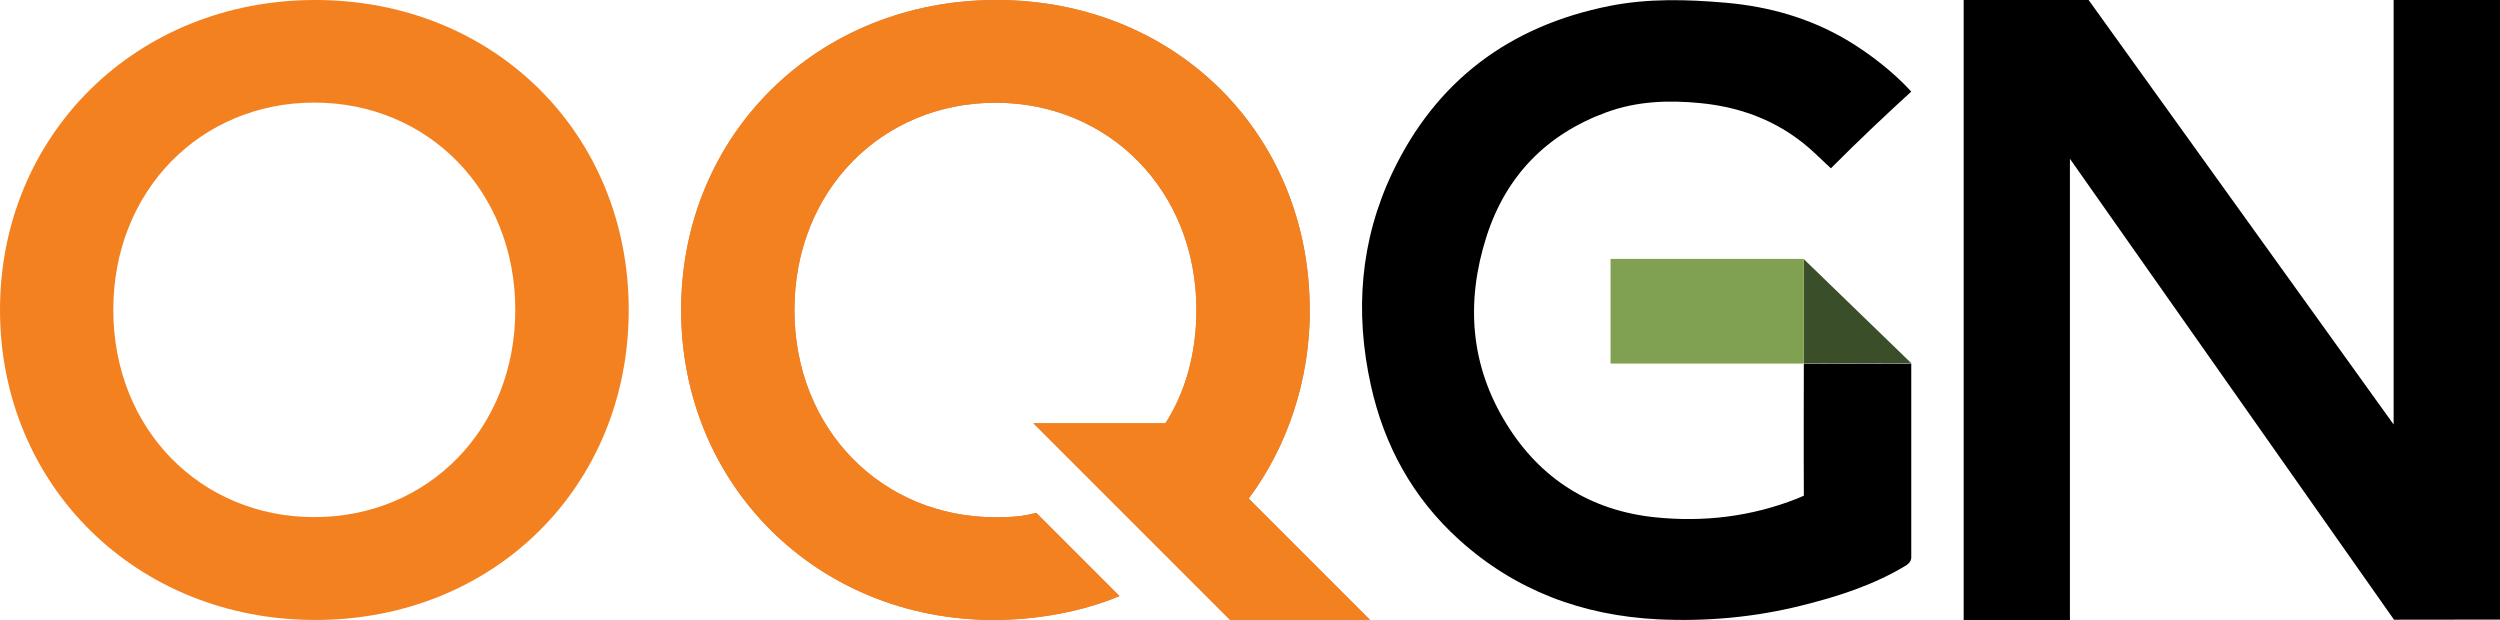 <?xml version="1.0" encoding="UTF-8"?>
<svg id="Layer_1" data-name="Layer 1" xmlns="http://www.w3.org/2000/svg" viewBox="0 0 191.3 47.46">
  <defs>
    <style>
      .cls-1 {
        fill: #3a4e29;
      }

      .cls-2 {
        fill: #d2803a;
      }

      .cls-3 {
        fill: #f48120;
      }

      .cls-4 {
        fill: #80a152;
      }
    </style>
  </defs>
  <path class="cls-3" d="m24.12,0C10.44,0,0,10.3,0,23.72s10.44,23.72,24.12,23.72c13.69,0,23.99-10.23,23.99-23.72S37.81,0,24.12,0m-.07,39.57c-8.67,0-15.38-6.71-15.38-15.86s6.71-15.86,15.38-15.86,15.38,6.71,15.38,15.86-6.71,15.86-15.38,15.86"/>
  <path class="cls-2" d="m100.22,23.72C100.22,10.23,89.92,0,76.24,0s-24.12,10.3-24.12,23.72,10.44,23.72,23.92,23.72c3.39,0,6.91-.68,9.62-1.83l-6.37-6.37c-.95.27-1.83.34-3.12.34-8.67,0-15.38-6.71-15.38-15.86s6.71-15.86,15.38-15.86,15.38,6.71,15.38,15.86c0,3.25-.81,6.23-2.37,8.67h-10.1l15.04,15.04h10.71l-9.28-9.28c2.98-4,4.68-9.08,4.68-14.43"/>
  <path class="cls-3" d="m100.22,23.72C100.22,10.23,89.92,0,76.24,0s-24.12,10.3-24.12,23.72,10.44,23.72,23.92,23.72c3.39,0,6.91-.68,9.62-1.83l-6.37-6.37c-.95.27-1.83.34-3.12.34-8.67,0-15.38-6.71-15.38-15.86s6.71-15.86,15.38-15.86,15.38,6.71,15.38,15.86c0,3.25-.81,6.23-2.37,8.67h-10.1l15.04,15.04h10.71l-9.28-9.28c2.98-4,4.68-9.08,4.68-14.43"/>
  <polygon points="183.16 0 183.16 5.8 183.16 14.89 183.16 32.48 159.82 0 150.26 0 150.26 47.46 158.39 47.45 158.39 12.15 183.19 47.42 191.3 47.41 191.3 23.02 191.3 13.93 191.3 0 183.16 0"/>
  <path d="m146.25,27.79v14.78c0,.09.04.41-.37.68-2.5,1.52-5.25,2.4-8.08,3.1-3.59.89-7.25,1.22-10.94,1.04-5.77-.29-10.91-2.2-15.21-6.09-3.54-3.2-5.73-7.2-6.75-11.81-1.24-5.6-.83-11.09,1.66-16.31,3.34-7,8.94-11.19,16.58-12.72,2.95-.59,5.93-.51,8.92-.25,3.29.29,6.39,1.16,9.24,2.84,1.7,1,3.61,2.48,4.95,3.96-1.63,1.48-4.14,3.84-6.15,5.87-.42-.4-.81-.76-1.2-1.13-2.46-2.33-5.43-3.53-8.79-3.86-2.44-.24-4.86-.15-7.18.7-4.62,1.69-7.71,4.9-9.19,9.53-1.59,4.99-1.25,9.85,1.56,14.36,2.58,4.16,6.4,6.58,11.31,7.1,3.73.39,7.39-.04,10.91-1.43l.51-.22c-.02-3.04,0-10.09,0-10.09l8.22-.02Z"/>
  <polygon class="cls-1" points="138.03 27.82 146.25 27.79 138.03 19.83 138.03 27.82"/>
  <rect class="cls-4" x="123.24" y="19.81" width="14.79" height="8.01"/>
</svg>